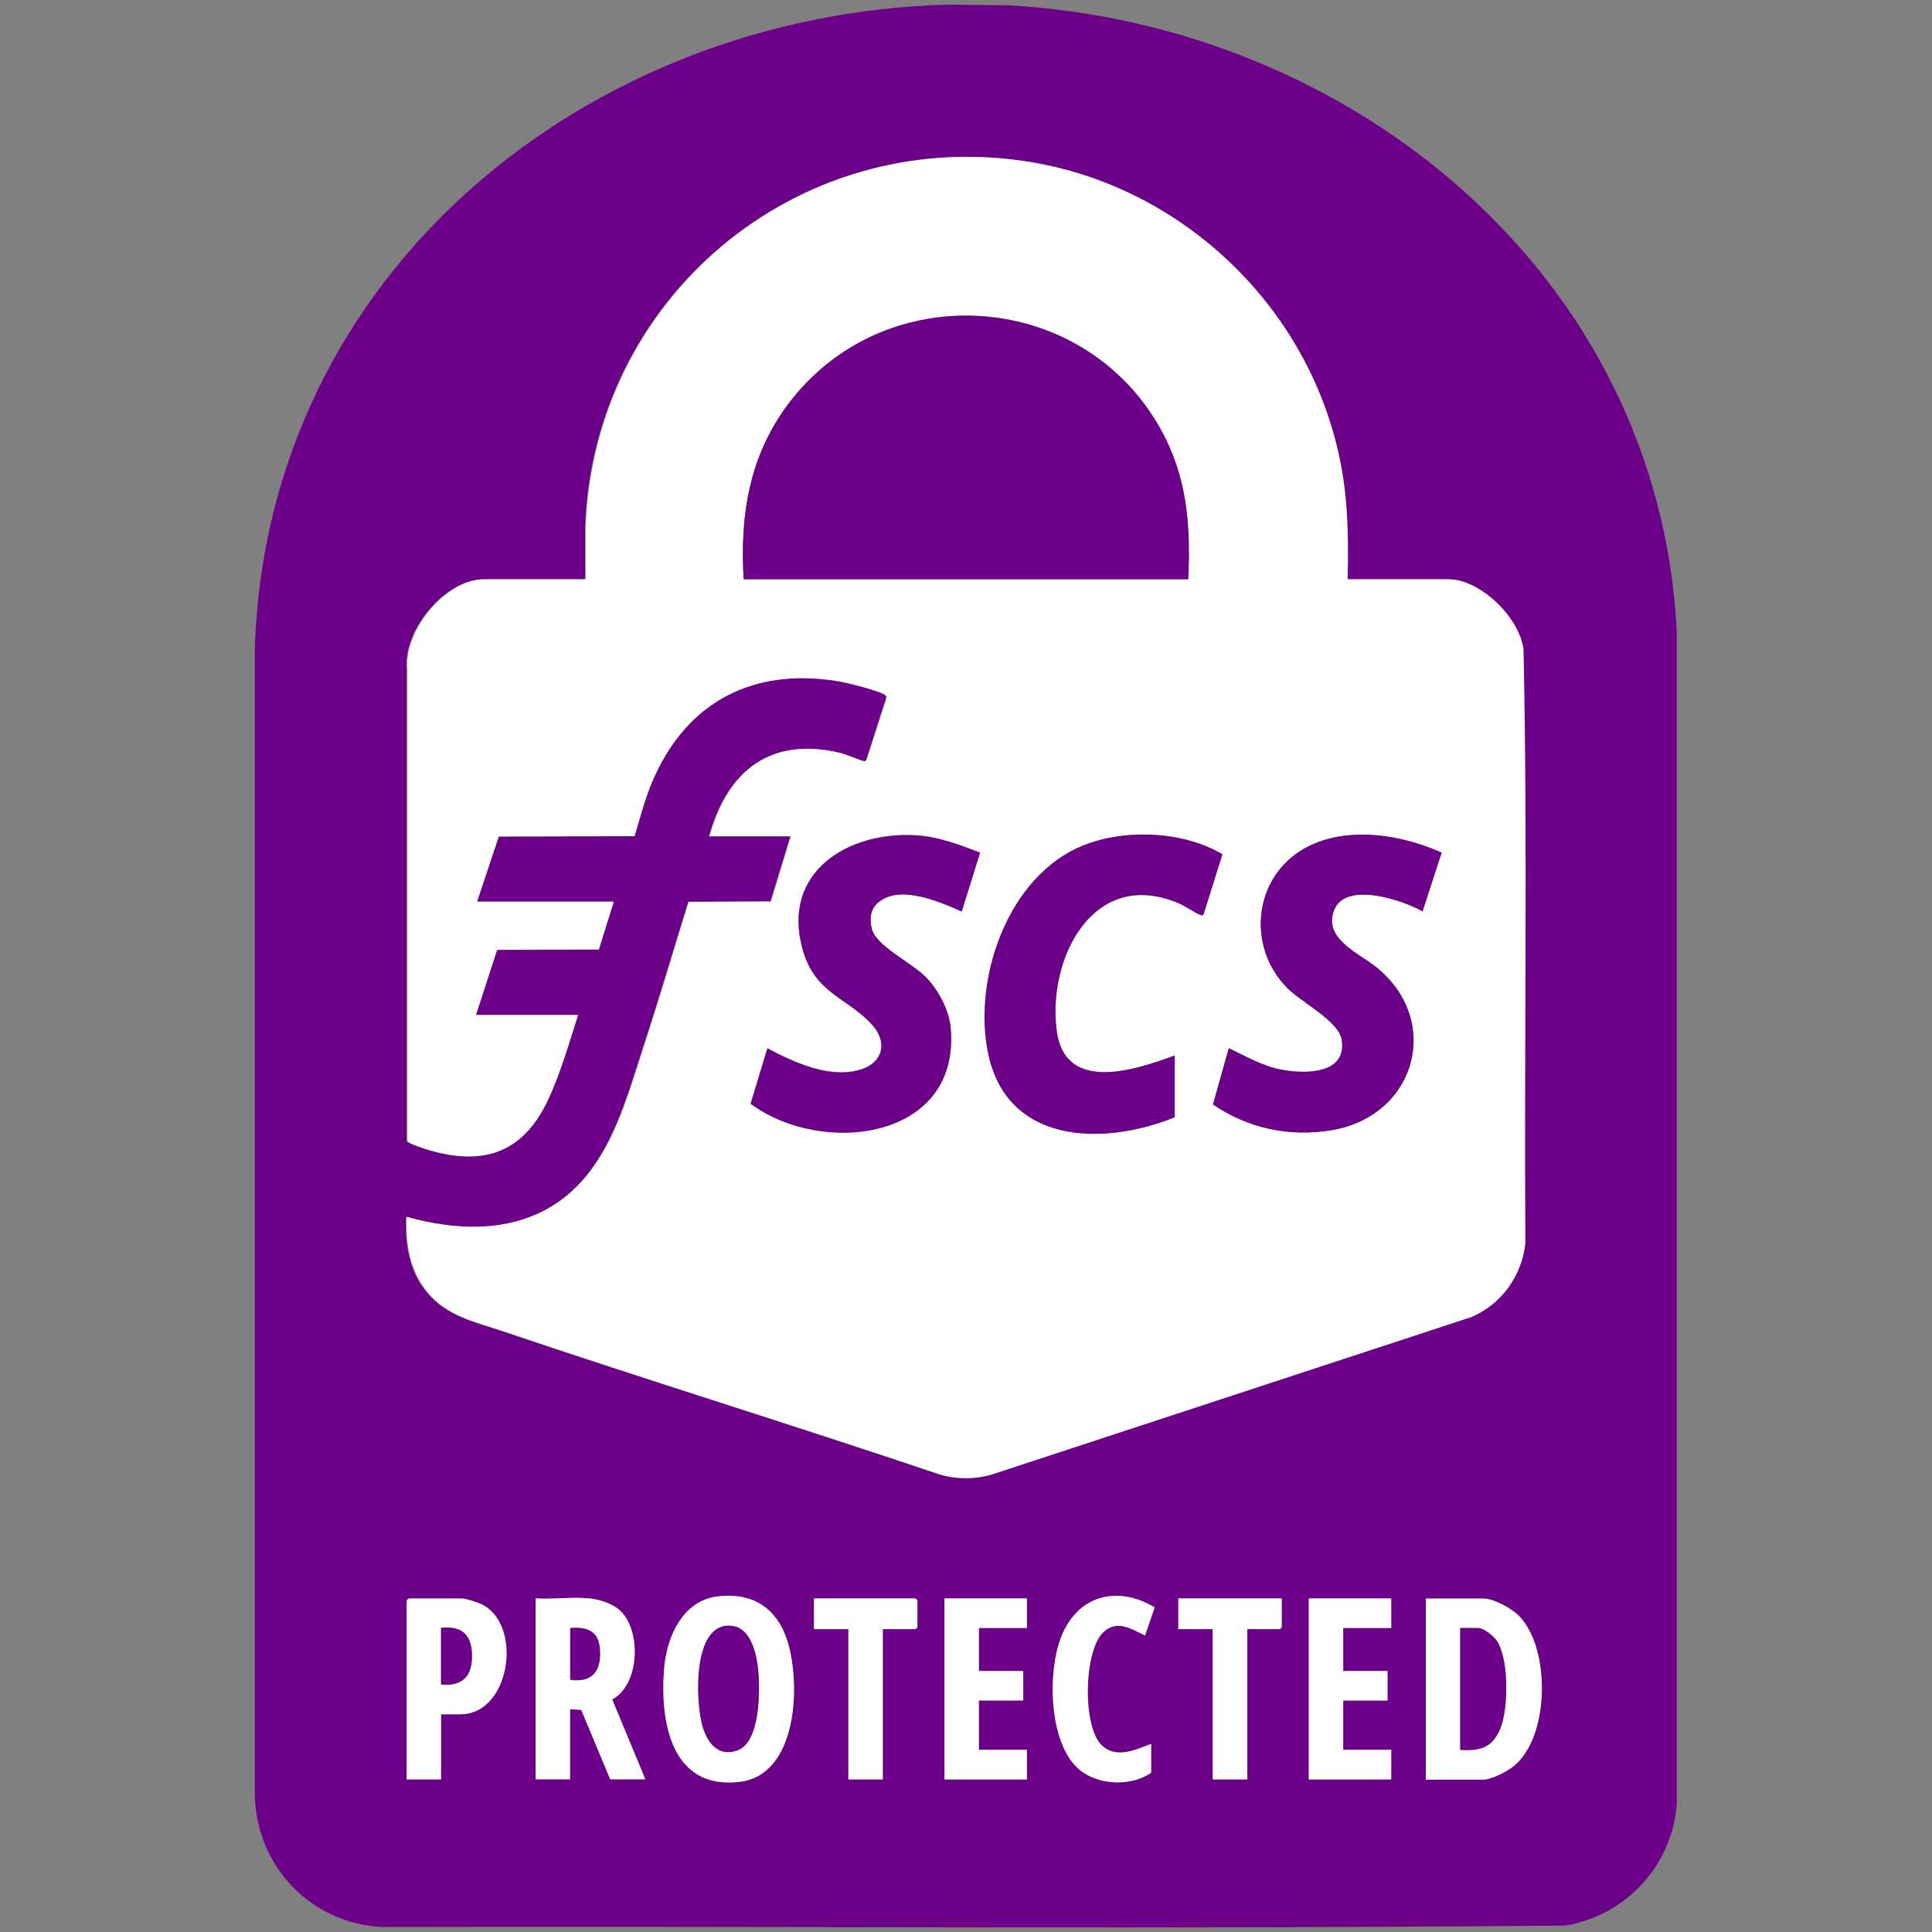 <?xml version="1.0" encoding="UTF-8"?>
<svg id="Layer_1" data-name="Layer 1" xmlns="http://www.w3.org/2000/svg" viewBox="0 0 105 105">
  <rect x="0" y="0" width="105" height="105" fill="#808080" stroke="none"/>
  <defs>
    <style>
      .cls-1 {
        fill: #6c0088;
      }

      .cls-2 {
        fill: #fff;
      }
    </style>
  </defs>
  <path class="cls-1" d="M51.58.25l3.26.04c18.69,1.06,35.37,14.73,36.29,34.09v63.63c-.22,3.34-2.77,6.12-6.08,6.64-21.43.2-42.89.03-64.34.08-3.84-.24-6.75-3.28-6.86-7.12v-62.36C14.48,14.85,31.89.75,51.58.25ZM73.2,31.48c.05-2.21.02-4.33-.42-6.5-1.72-8.38-8.69-14.98-17.16-16.22-12.38-1.82-23.39,7.46-23.83,19.88v2.85s-5.52,0-5.52,0c-2.1,0-4.36,2.78-4.18,4.85v25.68c.06.14.99.43,1.19.49,3.05.89,5.15.12,6.49-2.77.67-1.44,1.13-3.06,1.61-4.57h-5.55l1.15-3.54,5.53-.02.81-2.6h-7.43l1.18-3.54,7.38-.02c.31-1.02.57-2.07,1-3.05,1.87-4.31,5.54-6.16,10.19-5.35.4.07,2.25.52,2.46.75.03.04.07.06.05.12l-1.06,3.3c-.02.09-.06.16-.17.16-.07,0-1.01-.38-1.24-.44-3.8-.93-6.17.93-7.16,4.52h4.42l-1.08,3.54-4.47.02c-.8,2.58-1.56,5.17-2.4,7.74-1.05,3.21-1.97,6.94-5.04,8.81-2.4,1.46-5.27,1.3-7.89.57-.06,1.48.17,2.95,1.14,4.11,1.08,1.3,2.59,1.6,4.11,2.11,7.89,2.66,15.85,5.11,23.73,7.78.91.27,1.94.27,2.84,0l26.04-8.55c1.64-.69,2.75-2.24,2.94-4.01-.06-10.76.13-21.54-.1-32.28-.21-1.72-2.34-3.81-4.08-3.81h-5.52ZM39.01,86.76c-1.94.23-2.79,2.25-2.92,3.97-.22,2.87.39,6.54,4.1,6.11,3.16-.37,3.32-5.25,2.63-7.57-.55-1.84-1.87-2.74-3.81-2.51ZM62.57,96.34v-1.57c-.86.32-1.91.84-2.7.06-1.04-1.02-.97-5.09.09-6.12.74-.72,1.53-.19,2.28.17l.52-1.53c-2.07-1.24-4.23-.63-5.1,1.66-.72,1.89-.66,5.7.97,7.12,1.03.9,2.84.97,3.95.2ZM23.97,93.16h1.04c2.75,0,3.43-4.89,1.16-5.98-.19-.09-.85-.31-1.03-.31h-2.94l-.1.1v9.73h1.87v-3.55ZM32.03,86.87c-.93-.09-1.97.06-2.91,0v9.83h1.87v-3.81l.61.04,1.57,3.77h1.91l-1.8-4.34c1.52-.81,1.6-3.86.36-4.89-.4-.34-1.09-.56-1.6-.6ZM47.98,88.54h1.77l.1-.1v-1.47l-.1-.1h-5.52v1.67h1.87v8.16h1.87v-8.16ZM55.81,86.87h-4.48v9.83h4.48v-1.61h-2.61v-2.68h2.41v-1.61h-2.41v-2.34h2.61v-1.61ZM69.66,86.87h-5.62v1.67h1.87v8.16h1.87v-8.16h1.77l.1-.1v-1.57ZM75.61,86.87h-4.48v9.83h4.48v-1.61h-2.61v-2.68h2.41v-1.61h-2.41v-2.34h2.61v-1.61ZM77.49,96.71h3.11c.47,0,1.34-.46,1.71-.77,1.91-1.61,1.96-6.33.27-8.1-.41-.43-1.38-.97-1.98-.97h-3.11v9.83Z"/>
  <path class="cls-2" d="M73.2,31.48h5.52c1.74,0,3.87,2.09,4.08,3.81.23,10.74.03,21.52.1,32.28-.19,1.77-1.3,3.32-2.94,4.01l-26.04,8.55c-.91.27-1.93.27-2.84,0-7.89-2.66-15.85-5.11-23.73-7.78-1.52-.51-3.03-.81-4.11-2.11-.97-1.16-1.2-2.63-1.14-4.11,2.62.73,5.48.88,7.89-.57,3.07-1.86,3.99-5.6,5.04-8.81.84-2.56,1.6-5.16,2.4-7.74l4.47-.02,1.08-3.54h-4.42c.99-3.59,3.35-5.45,7.16-4.52.23.06,1.17.44,1.24.44.11,0,.14-.07.17-.16l1.06-3.3c.02-.06-.02-.08-.05-.12-.21-.22-2.07-.68-2.46-.75-4.65-.81-8.32,1.04-10.19,5.35-.43.98-.69,2.03-1,3.05l-7.38.02-1.18,3.54h7.43l-.81,2.6-5.53.02-1.15,3.54h5.55c-.48,1.51-.95,3.13-1.61,4.57-1.34,2.88-3.45,3.66-6.49,2.77-.2-.06-1.13-.36-1.18-.49v-25.68c-.19-2.07,2.07-4.85,4.17-4.85h5.52v-2.85c.44-12.42,11.45-21.7,23.83-19.88,8.47,1.25,15.44,7.84,17.16,16.22.45,2.17.47,4.29.42,6.5ZM64.57,31.48c.14-2.96-.06-5.59-1.53-8.21-4.24-7.54-14.95-8.26-20.18-1.35-2.14,2.83-2.66,6.06-2.45,9.56h24.15ZM53.27,46.33c-1.11-.42-2.24-.86-3.44-.94-3.77-.25-7.39,2.02-6.21,6.21.69,2.43,2.44,2.59,3.79,4.1.81.91.6,2.01-.59,2.4-1.67.55-3.67-.36-5.12-1.14l-.91,3.01c3.87,2.88,11.42,1.99,10.87-4.12-.09-.99-.68-2.08-1.37-2.78-.75-.75-2.65-1.65-2.91-2.58-.16-.56-.09-1.12.38-1.49,1.17-.94,3.3,0,4.5.52l1-3.21ZM63.84,57.37c-2.15.79-5.94,2.05-6.4-1.32-.54-3.94,1.98-8.94,6.63-6.96.31.13.95.57,1.18.63.08.02.11.06.17-.04l1.02-3.25c-2.13-1.27-5.33-1.4-7.61-.46-4.03,1.66-5.94,7.16-5.13,11.22,1,5,6.23,5.11,10.15,3.53v-3.35ZM78.35,46.33c-2.13-.95-4.93-1.42-7.11-.4-3.05,1.42-3.61,5.38-1.28,7.75.74.76,2.8,1.8,2.96,2.79.32,1.91-1.96,1.9-3.26,1.66-1.03-.19-1.95-.73-2.87-1.17l-.86,3.06c1.92,1.3,4.13,1.77,6.42,1.4,4.61-.74,6.07-5.97,2.43-8.88-.94-.75-2.87-1.53-2.27-3.08.62-1.6,3.73-.54,4.81.06l1.04-3.2Z"/>
  <path class="cls-2" d="M77.49,96.71v-9.83h3.11c.6,0,1.56.54,1.98.97,1.69,1.77,1.64,6.49-.27,8.1-.37.31-1.23.77-1.71.77h-3.11ZM79.36,95.1c1.06.07,1.75-.11,2.17-1.14.45-1.09.49-3.82-.2-4.81-.17-.25-.7-.67-1-.67h-.97v6.62Z"/>
  <path class="cls-2" d="M39.01,86.76c1.93-.23,3.26.67,3.81,2.51.69,2.31.53,7.2-2.63,7.57-3.71.43-4.32-3.24-4.1-6.11.13-1.72.98-3.74,2.92-3.97ZM39.47,88.36c-1.84.2-1.64,4.1-1.32,5.37.25.95.88,1.83,1.97,1.38,1.16-.47,1.17-3.01,1.1-4.05s-.38-2.84-1.76-2.69Z"/>
  <path class="cls-2" d="M32.03,86.87c.52.05,1.2.27,1.6.6,1.24,1.04,1.17,4.08-.36,4.89l1.8,4.34h-1.91l-1.57-3.77-.61-.04v3.81h-1.87v-9.83c.94.06,1.98-.09,2.91,0ZM30.99,91.29c1.26.18,1.71-.54,1.61-1.71-.09-.97-.73-1.17-1.61-1.1v2.81Z"/>
  <path class="cls-2" d="M23.97,93.16v3.55h-1.87v-9.73l.1-.1h2.94c.18,0,.84.22,1.03.31,2.26,1.09,1.59,5.98-1.16,5.98h-1.04ZM23.97,91.55c1.07.1,1.64-.35,1.68-1.44.04-1.17-.46-1.78-1.68-1.64v3.08Z"/>
  <polygon class="cls-2" points="55.81 86.87 55.81 88.48 53.2 88.48 53.2 90.82 55.61 90.82 55.61 92.42 53.2 92.42 53.2 95.1 55.81 95.1 55.81 96.71 51.33 96.71 51.33 86.87 55.81 86.87"/>
  <polygon class="cls-2" points="75.61 86.87 75.61 88.48 73 88.48 73 90.82 75.41 90.82 75.41 92.42 73 92.42 73 95.1 75.61 95.1 75.61 96.71 71.13 96.71 71.13 86.87 75.61 86.87"/>
  <path class="cls-2" d="M62.57,96.34c-1.11.77-2.92.7-3.95-.2-1.63-1.43-1.69-5.24-.97-7.12.87-2.29,3.03-2.9,5.1-1.66l-.52,1.53c-.75-.36-1.53-.89-2.28-.17-1.06,1.03-1.13,5.1-.09,6.12.79.78,1.84.26,2.7-.06v1.57Z"/>
  <polygon class="cls-2" points="69.66 86.87 69.66 88.44 69.56 88.54 67.79 88.54 67.79 96.71 65.91 96.71 65.91 88.54 64.04 88.54 64.04 86.87 69.66 86.87"/>
  <polygon class="cls-2" points="47.98 88.54 47.98 96.71 46.11 96.71 46.11 88.54 44.24 88.54 44.24 86.87 49.76 86.87 49.86 86.97 49.86 88.44 49.76 88.54 47.98 88.54"/>
  <path class="cls-1" d="M64.57,31.48h-24.15c-.21-3.5.31-6.73,2.45-9.56,5.23-6.9,15.94-6.18,20.18,1.35,1.47,2.61,1.67,5.25,1.53,8.21Z"/>
  <path class="cls-1" d="M78.35,46.33l-1.04,3.2c-1.08-.61-4.19-1.66-4.81-.06-.6,1.54,1.33,2.33,2.27,3.08,3.65,2.91,2.18,8.13-2.43,8.88-2.29.37-4.5-.1-6.42-1.4l.86-3.06c.93.45,1.85.98,2.87,1.17,1.3.25,3.59.25,3.26-1.66-.17-.99-2.22-2.03-2.96-2.79-2.33-2.37-1.76-6.33,1.28-7.75,2.18-1.02,4.98-.56,7.11.4Z"/>
  <path class="cls-1" d="M53.27,46.33l-1,3.21c-1.2-.53-3.33-1.46-4.5-.52-.47.37-.53.93-.38,1.49.26.93,2.16,1.82,2.91,2.58.69.7,1.28,1.79,1.37,2.78.54,6.11-7,6.99-10.87,4.12l.91-3.01c1.45.78,3.45,1.69,5.12,1.14,1.19-.39,1.4-1.5.59-2.4-1.35-1.51-3.1-1.68-3.79-4.1-1.19-4.19,2.44-6.46,6.21-6.21,1.2.08,2.34.52,3.44.94Z"/>
  <path class="cls-1" d="M63.84,57.37v3.35c-3.91,1.58-9.15,1.47-10.15-3.53-.81-4.06,1.1-9.56,5.13-11.22,2.28-.94,5.48-.81,7.61.46l-1.02,3.25c-.06.1-.09.06-.17.04-.23-.06-.86-.5-1.18-.63-4.65-1.98-7.17,3.02-6.63,6.96.46,3.37,4.25,2.11,6.4,1.32Z"/>
  <path class="cls-1" d="M79.36,95.1v-6.62h.97c.3,0,.83.43,1,.67.69.99.66,3.72.2,4.81-.43,1.03-1.11,1.21-2.17,1.14Z"/>
  <path class="cls-1" d="M39.47,88.36c1.38-.15,1.7,1.67,1.76,2.69s.05,3.58-1.1,4.05c-1.09.45-1.72-.43-1.97-1.38-.33-1.26-.52-5.16,1.32-5.37Z"/>
  <path class="cls-1" d="M30.99,91.29v-2.81c.88-.07,1.52.13,1.61,1.1.1,1.17-.35,1.89-1.61,1.71Z"/>
  <path class="cls-1" d="M23.97,91.55v-3.08c1.22-.13,1.71.47,1.68,1.64-.03,1.08-.61,1.53-1.68,1.44Z"/>
</svg>